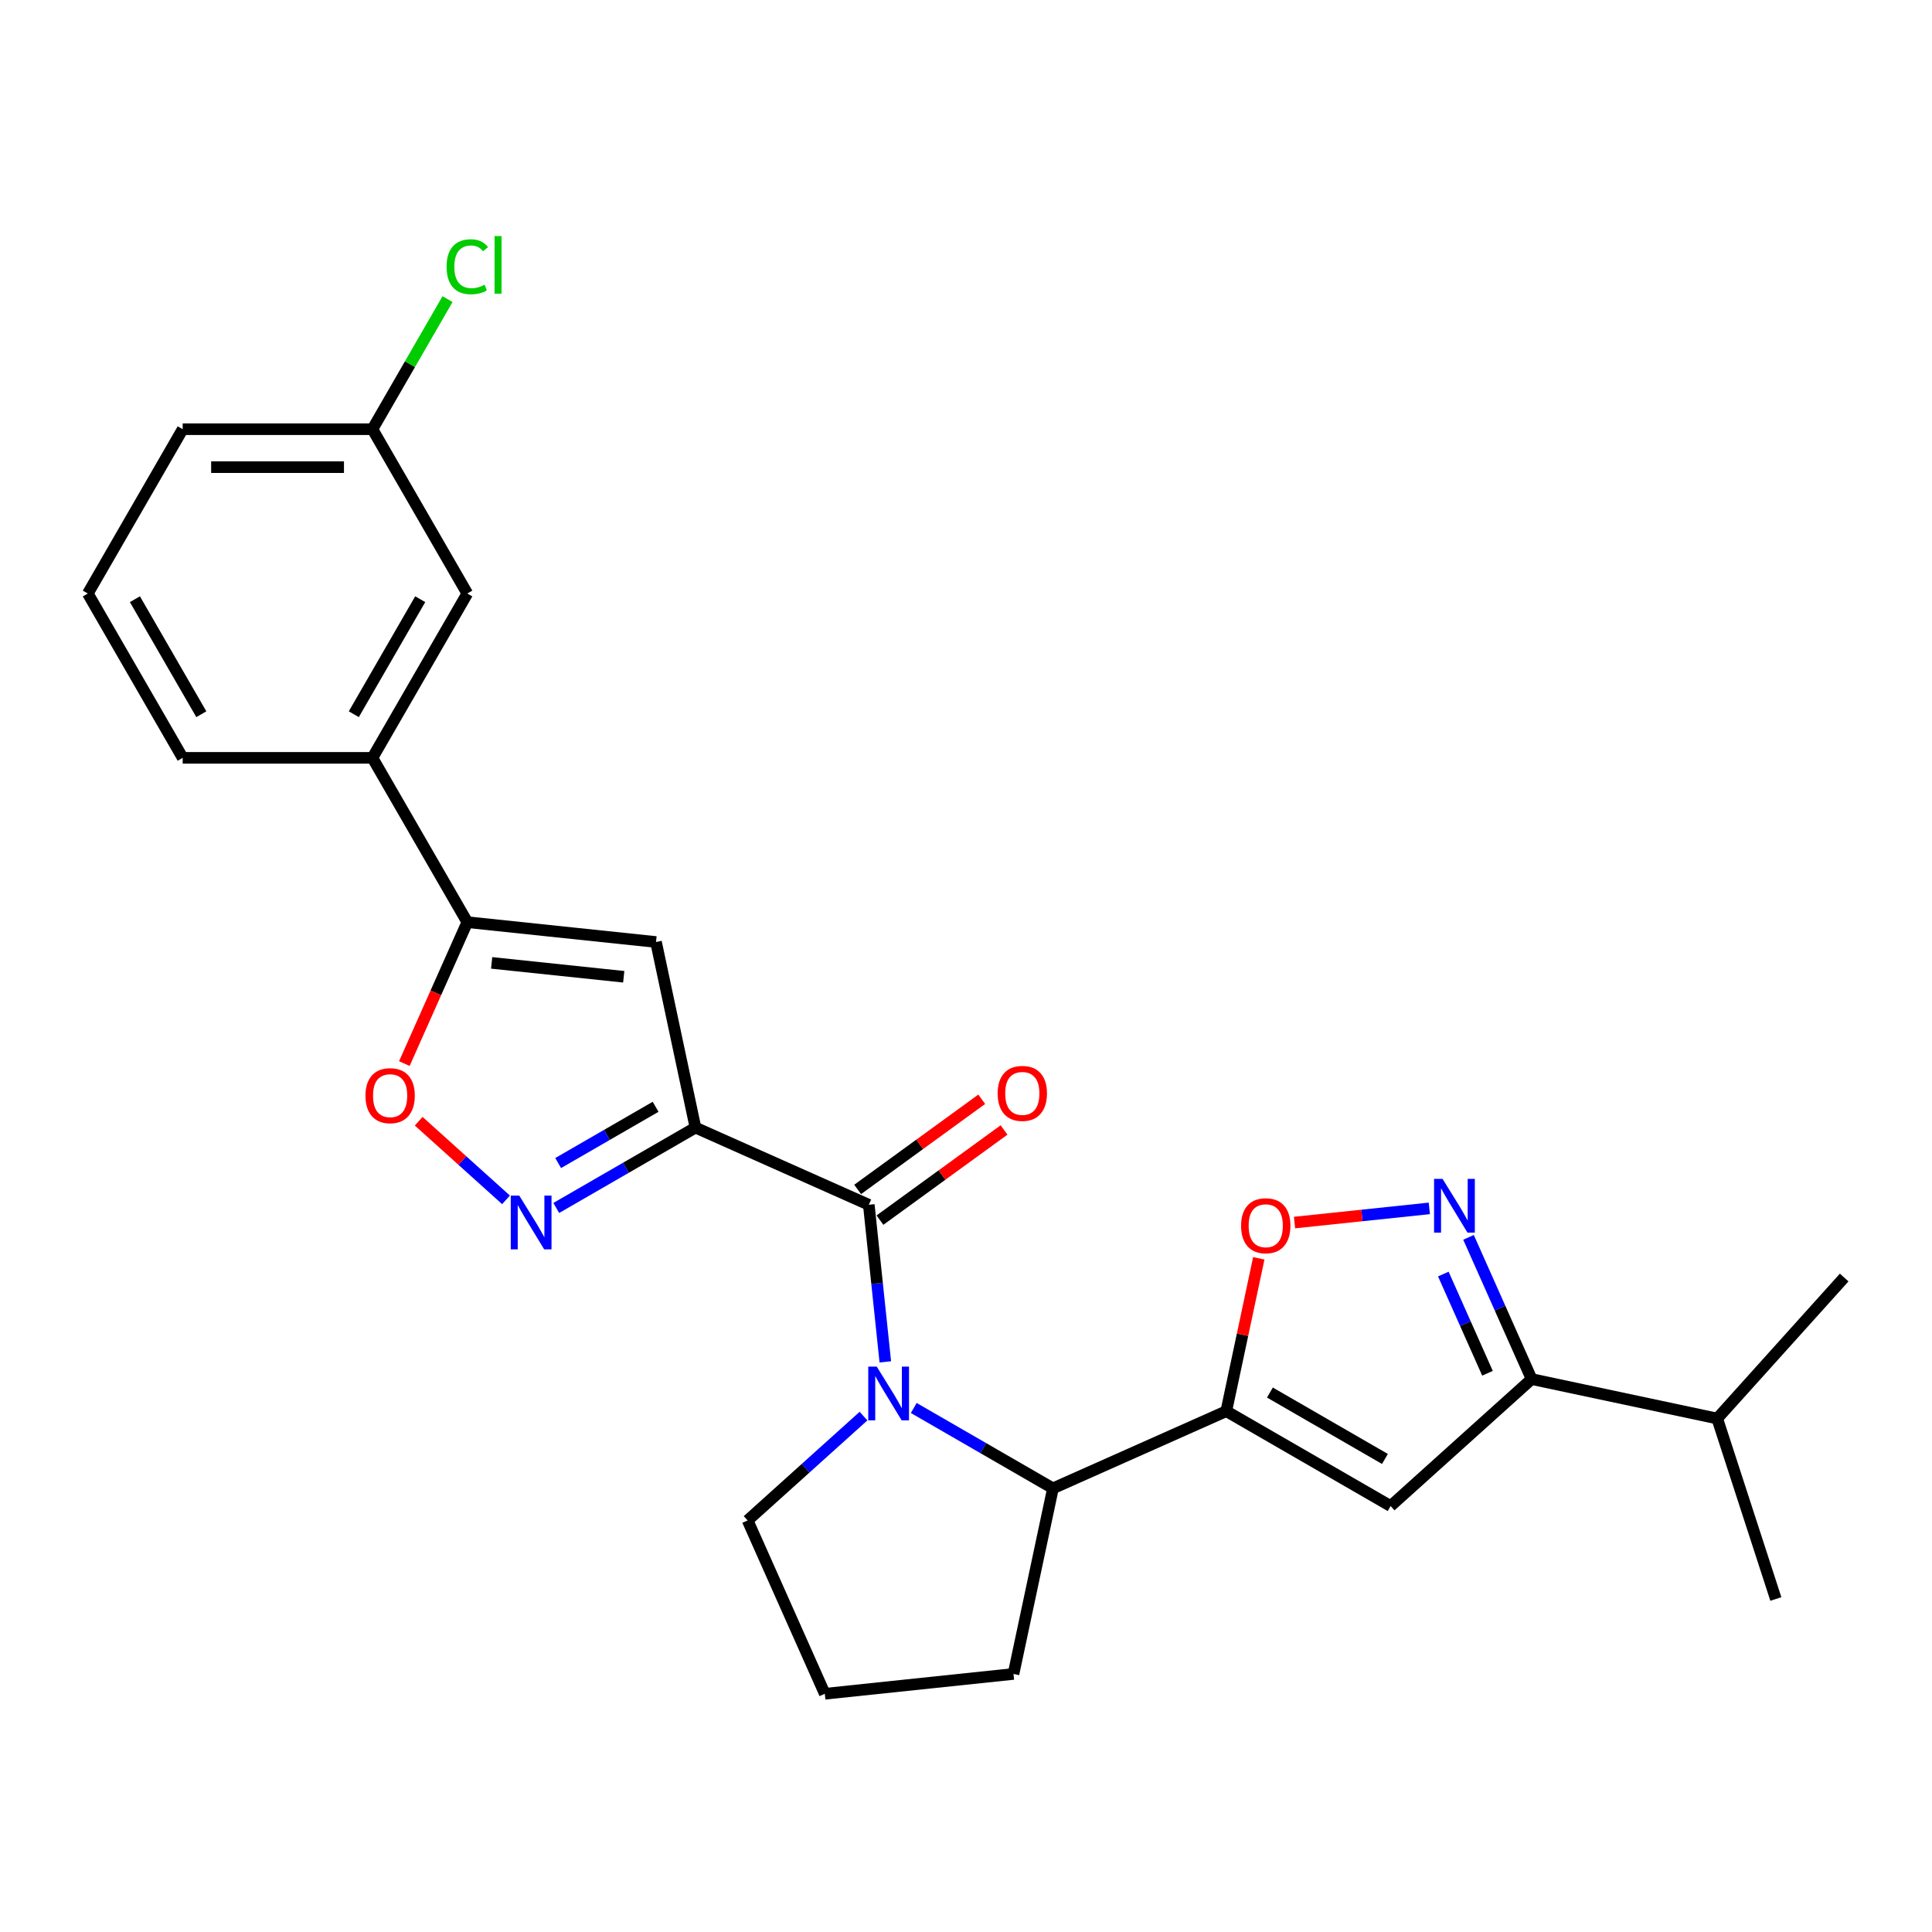 <?xml version='1.0' encoding='iso-8859-1'?>
<svg version='1.1' baseProfile='full'
              xmlns='http://www.w3.org/2000/svg'
                      xmlns:rdkit='http://www.rdkit.org/xml'
                      xmlns:xlink='http://www.w3.org/1999/xlink'
                  xml:space='preserve'
width='1000px' height='1000px' viewBox='0 0 1000 1000'>
<!-- END OF HEADER -->
<rect style='opacity:1.0;fill:#FFFFFF;stroke:none' width='1000' height='1000' x='0' y='0'> </rect>
<path class='bond-1' d='M 359.968,583.644 L 449.688,623.59' style='fill:none;fill-rule:evenodd;stroke:#000000;stroke-width:6px;stroke-linecap:butt;stroke-linejoin:miter;stroke-opacity:1' />
<path class='bond-3' d='M 359.968,583.644 L 323.943,604.443' style='fill:none;fill-rule:evenodd;stroke:#000000;stroke-width:6px;stroke-linecap:butt;stroke-linejoin:miter;stroke-opacity:1' />
<path class='bond-3' d='M 323.943,604.443 L 287.918,625.242' style='fill:none;fill-rule:evenodd;stroke:#0000FF;stroke-width:6px;stroke-linecap:butt;stroke-linejoin:miter;stroke-opacity:1' />
<path class='bond-3' d='M 339.34,572.873 L 314.122,587.432' style='fill:none;fill-rule:evenodd;stroke:#000000;stroke-width:6px;stroke-linecap:butt;stroke-linejoin:miter;stroke-opacity:1' />
<path class='bond-3' d='M 314.122,587.432 L 288.905,601.992' style='fill:none;fill-rule:evenodd;stroke:#0000FF;stroke-width:6px;stroke-linecap:butt;stroke-linejoin:miter;stroke-opacity:1' />
<path class='bond-4' d='M 359.968,583.644 L 339.549,487.579' style='fill:none;fill-rule:evenodd;stroke:#000000;stroke-width:6px;stroke-linecap:butt;stroke-linejoin:miter;stroke-opacity:1' />
<path class='bond-0' d='M 458.234,704.901 L 453.961,664.245' style='fill:none;fill-rule:evenodd;stroke:#0000FF;stroke-width:6px;stroke-linecap:butt;stroke-linejoin:miter;stroke-opacity:1' />
<path class='bond-0' d='M 453.961,664.245 L 449.688,623.59' style='fill:none;fill-rule:evenodd;stroke:#000000;stroke-width:6px;stroke-linecap:butt;stroke-linejoin:miter;stroke-opacity:1' />
<path class='bond-9' d='M 472.957,728.77 L 508.982,749.569' style='fill:none;fill-rule:evenodd;stroke:#0000FF;stroke-width:6px;stroke-linecap:butt;stroke-linejoin:miter;stroke-opacity:1' />
<path class='bond-9' d='M 508.982,749.569 L 545.007,770.368' style='fill:none;fill-rule:evenodd;stroke:#000000;stroke-width:6px;stroke-linecap:butt;stroke-linejoin:miter;stroke-opacity:1' />
<path class='bond-15' d='M 446.951,732.971 L 416.96,759.975' style='fill:none;fill-rule:evenodd;stroke:#0000FF;stroke-width:6px;stroke-linecap:butt;stroke-linejoin:miter;stroke-opacity:1' />
<path class='bond-15' d='M 416.96,759.975 L 386.969,786.979' style='fill:none;fill-rule:evenodd;stroke:#000000;stroke-width:6px;stroke-linecap:butt;stroke-linejoin:miter;stroke-opacity:1' />
<path class='bond-13' d='M 455.461,631.535 L 487.577,608.202' style='fill:none;fill-rule:evenodd;stroke:#000000;stroke-width:6px;stroke-linecap:butt;stroke-linejoin:miter;stroke-opacity:1' />
<path class='bond-13' d='M 487.577,608.202 L 519.692,584.868' style='fill:none;fill-rule:evenodd;stroke:#FF0000;stroke-width:6px;stroke-linecap:butt;stroke-linejoin:miter;stroke-opacity:1' />
<path class='bond-13' d='M 443.915,615.645 L 476.031,592.311' style='fill:none;fill-rule:evenodd;stroke:#000000;stroke-width:6px;stroke-linecap:butt;stroke-linejoin:miter;stroke-opacity:1' />
<path class='bond-13' d='M 476.031,592.311 L 508.147,568.978' style='fill:none;fill-rule:evenodd;stroke:#FF0000;stroke-width:6px;stroke-linecap:butt;stroke-linejoin:miter;stroke-opacity:1' />
<path class='bond-2' d='M 634.727,730.422 L 545.007,770.368' style='fill:none;fill-rule:evenodd;stroke:#000000;stroke-width:6px;stroke-linecap:butt;stroke-linejoin:miter;stroke-opacity:1' />
<path class='bond-5' d='M 634.727,730.422 L 719.78,779.528' style='fill:none;fill-rule:evenodd;stroke:#000000;stroke-width:6px;stroke-linecap:butt;stroke-linejoin:miter;stroke-opacity:1' />
<path class='bond-5' d='M 657.306,720.777 L 716.843,755.151' style='fill:none;fill-rule:evenodd;stroke:#000000;stroke-width:6px;stroke-linecap:butt;stroke-linejoin:miter;stroke-opacity:1' />
<path class='bond-8' d='M 634.727,730.422 L 643.135,690.865' style='fill:none;fill-rule:evenodd;stroke:#000000;stroke-width:6px;stroke-linecap:butt;stroke-linejoin:miter;stroke-opacity:1' />
<path class='bond-8' d='M 643.135,690.865 L 651.543,651.309' style='fill:none;fill-rule:evenodd;stroke:#FF0000;stroke-width:6px;stroke-linecap:butt;stroke-linejoin:miter;stroke-opacity:1' />
<path class='bond-11' d='M 261.912,621.041 L 239.314,600.694' style='fill:none;fill-rule:evenodd;stroke:#0000FF;stroke-width:6px;stroke-linecap:butt;stroke-linejoin:miter;stroke-opacity:1' />
<path class='bond-11' d='M 239.314,600.694 L 216.715,580.346' style='fill:none;fill-rule:evenodd;stroke:#FF0000;stroke-width:6px;stroke-linecap:butt;stroke-linejoin:miter;stroke-opacity:1' />
<path class='bond-7' d='M 339.549,487.579 L 241.876,477.314' style='fill:none;fill-rule:evenodd;stroke:#000000;stroke-width:6px;stroke-linecap:butt;stroke-linejoin:miter;stroke-opacity:1' />
<path class='bond-7' d='M 322.845,505.574 L 254.474,498.388' style='fill:none;fill-rule:evenodd;stroke:#000000;stroke-width:6px;stroke-linecap:butt;stroke-linejoin:miter;stroke-opacity:1' />
<path class='bond-10' d='M 719.78,779.528 L 792.765,713.812' style='fill:none;fill-rule:evenodd;stroke:#000000;stroke-width:6px;stroke-linecap:butt;stroke-linejoin:miter;stroke-opacity:1' />
<path class='bond-6' d='M 739.816,625.458 L 704.929,629.125' style='fill:none;fill-rule:evenodd;stroke:#0000FF;stroke-width:6px;stroke-linecap:butt;stroke-linejoin:miter;stroke-opacity:1' />
<path class='bond-6' d='M 704.929,629.125 L 670.042,632.792' style='fill:none;fill-rule:evenodd;stroke:#FF0000;stroke-width:6px;stroke-linecap:butt;stroke-linejoin:miter;stroke-opacity:1' />
<path class='bond-29' d='M 760.104,640.454 L 776.434,677.133' style='fill:none;fill-rule:evenodd;stroke:#0000FF;stroke-width:6px;stroke-linecap:butt;stroke-linejoin:miter;stroke-opacity:1' />
<path class='bond-29' d='M 776.434,677.133 L 792.765,713.812' style='fill:none;fill-rule:evenodd;stroke:#000000;stroke-width:6px;stroke-linecap:butt;stroke-linejoin:miter;stroke-opacity:1' />
<path class='bond-29' d='M 747.059,659.447 L 758.49,685.122' style='fill:none;fill-rule:evenodd;stroke:#0000FF;stroke-width:6px;stroke-linecap:butt;stroke-linejoin:miter;stroke-opacity:1' />
<path class='bond-29' d='M 758.49,685.122 L 769.922,710.797' style='fill:none;fill-rule:evenodd;stroke:#000000;stroke-width:6px;stroke-linecap:butt;stroke-linejoin:miter;stroke-opacity:1' />
<path class='bond-12' d='M 241.876,477.314 L 192.771,392.261' style='fill:none;fill-rule:evenodd;stroke:#000000;stroke-width:6px;stroke-linecap:butt;stroke-linejoin:miter;stroke-opacity:1' />
<path class='bond-26' d='M 241.876,477.314 L 225.581,513.914' style='fill:none;fill-rule:evenodd;stroke:#000000;stroke-width:6px;stroke-linecap:butt;stroke-linejoin:miter;stroke-opacity:1' />
<path class='bond-26' d='M 225.581,513.914 L 209.285,550.515' style='fill:none;fill-rule:evenodd;stroke:#FF0000;stroke-width:6px;stroke-linecap:butt;stroke-linejoin:miter;stroke-opacity:1' />
<path class='bond-19' d='M 545.007,770.368 L 524.588,866.433' style='fill:none;fill-rule:evenodd;stroke:#000000;stroke-width:6px;stroke-linecap:butt;stroke-linejoin:miter;stroke-opacity:1' />
<path class='bond-16' d='M 792.765,713.812 L 888.83,734.231' style='fill:none;fill-rule:evenodd;stroke:#000000;stroke-width:6px;stroke-linecap:butt;stroke-linejoin:miter;stroke-opacity:1' />
<path class='bond-14' d='M 192.771,392.261 L 241.876,307.207' style='fill:none;fill-rule:evenodd;stroke:#000000;stroke-width:6px;stroke-linecap:butt;stroke-linejoin:miter;stroke-opacity:1' />
<path class='bond-14' d='M 183.126,369.681 L 217.5,310.144' style='fill:none;fill-rule:evenodd;stroke:#000000;stroke-width:6px;stroke-linecap:butt;stroke-linejoin:miter;stroke-opacity:1' />
<path class='bond-20' d='M 192.771,392.261 L 94.56,392.261' style='fill:none;fill-rule:evenodd;stroke:#000000;stroke-width:6px;stroke-linecap:butt;stroke-linejoin:miter;stroke-opacity:1' />
<path class='bond-17' d='M 241.876,307.207 L 192.771,222.154' style='fill:none;fill-rule:evenodd;stroke:#000000;stroke-width:6px;stroke-linecap:butt;stroke-linejoin:miter;stroke-opacity:1' />
<path class='bond-21' d='M 386.969,786.979 L 426.915,876.699' style='fill:none;fill-rule:evenodd;stroke:#000000;stroke-width:6px;stroke-linecap:butt;stroke-linejoin:miter;stroke-opacity:1' />
<path class='bond-24' d='M 888.83,734.231 L 954.545,661.246' style='fill:none;fill-rule:evenodd;stroke:#000000;stroke-width:6px;stroke-linecap:butt;stroke-linejoin:miter;stroke-opacity:1' />
<path class='bond-25' d='M 888.83,734.231 L 919.178,827.635' style='fill:none;fill-rule:evenodd;stroke:#000000;stroke-width:6px;stroke-linecap:butt;stroke-linejoin:miter;stroke-opacity:1' />
<path class='bond-18' d='M 192.771,222.154 L 212.209,188.486' style='fill:none;fill-rule:evenodd;stroke:#000000;stroke-width:6px;stroke-linecap:butt;stroke-linejoin:miter;stroke-opacity:1' />
<path class='bond-18' d='M 212.209,188.486 L 231.647,154.819' style='fill:none;fill-rule:evenodd;stroke:#00CC00;stroke-width:6px;stroke-linecap:butt;stroke-linejoin:miter;stroke-opacity:1' />
<path class='bond-28' d='M 192.771,222.154 L 94.56,222.154' style='fill:none;fill-rule:evenodd;stroke:#000000;stroke-width:6px;stroke-linecap:butt;stroke-linejoin:miter;stroke-opacity:1' />
<path class='bond-28' d='M 178.039,241.797 L 109.292,241.797' style='fill:none;fill-rule:evenodd;stroke:#000000;stroke-width:6px;stroke-linecap:butt;stroke-linejoin:miter;stroke-opacity:1' />
<path class='bond-27' d='M 524.588,866.433 L 426.915,876.699' style='fill:none;fill-rule:evenodd;stroke:#000000;stroke-width:6px;stroke-linecap:butt;stroke-linejoin:miter;stroke-opacity:1' />
<path class='bond-22' d='M 94.56,392.261 L 45.455,307.207' style='fill:none;fill-rule:evenodd;stroke:#000000;stroke-width:6px;stroke-linecap:butt;stroke-linejoin:miter;stroke-opacity:1' />
<path class='bond-22' d='M 104.205,369.681 L 69.831,310.144' style='fill:none;fill-rule:evenodd;stroke:#000000;stroke-width:6px;stroke-linecap:butt;stroke-linejoin:miter;stroke-opacity:1' />
<path class='bond-23' d='M 45.455,307.207 L 94.56,222.154' style='fill:none;fill-rule:evenodd;stroke:#000000;stroke-width:6px;stroke-linecap:butt;stroke-linejoin:miter;stroke-opacity:1' />
<path  class='atom-1' d='M 453.806 707.356
L 462.92 722.088
Q 463.823 723.541, 465.277 726.173
Q 466.731 728.805, 466.809 728.962
L 466.809 707.356
L 470.502 707.356
L 470.502 735.169
L 466.691 735.169
L 456.909 719.063
Q 455.77 717.177, 454.552 715.017
Q 453.374 712.856, 453.02 712.188
L 453.02 735.169
L 449.406 735.169
L 449.406 707.356
L 453.806 707.356
' fill='#0000FF'/>
<path  class='atom-4' d='M 268.767 618.843
L 277.881 633.574
Q 278.785 635.028, 280.238 637.66
Q 281.692 640.292, 281.77 640.449
L 281.77 618.843
L 285.463 618.843
L 285.463 646.656
L 281.652 646.656
L 271.871 630.55
Q 270.731 628.664, 269.513 626.503
Q 268.335 624.343, 267.981 623.675
L 267.981 646.656
L 264.367 646.656
L 264.367 618.843
L 268.767 618.843
' fill='#0000FF'/>
<path  class='atom-7' d='M 746.671 610.185
L 755.785 624.917
Q 756.689 626.37, 758.142 629.002
Q 759.596 631.634, 759.674 631.791
L 759.674 610.185
L 763.367 610.185
L 763.367 637.998
L 759.556 637.998
L 749.774 621.892
Q 748.635 620.006, 747.417 617.846
Q 746.239 615.685, 745.885 615.017
L 745.885 637.998
L 742.271 637.998
L 742.271 610.185
L 746.671 610.185
' fill='#0000FF'/>
<path  class='atom-9' d='M 642.379 634.436
Q 642.379 627.758, 645.679 624.026
Q 648.979 620.294, 655.146 620.294
Q 661.314 620.294, 664.614 624.026
Q 667.914 627.758, 667.914 634.436
Q 667.914 641.193, 664.574 645.043
Q 661.235 648.853, 655.146 648.853
Q 649.018 648.853, 645.679 645.043
Q 642.379 641.232, 642.379 634.436
M 655.146 645.711
Q 659.389 645.711, 661.667 642.882
Q 663.985 640.015, 663.985 634.436
Q 663.985 628.976, 661.667 626.226
Q 659.389 623.437, 655.146 623.437
Q 650.904 623.437, 648.586 626.186
Q 646.307 628.936, 646.307 634.436
Q 646.307 640.054, 648.586 642.882
Q 650.904 645.711, 655.146 645.711
' fill='#FF0000'/>
<path  class='atom-12' d='M 189.163 567.112
Q 189.163 560.434, 192.463 556.702
Q 195.763 552.97, 201.93 552.97
Q 208.098 552.97, 211.398 556.702
Q 214.698 560.434, 214.698 567.112
Q 214.698 573.869, 211.358 577.719
Q 208.019 581.529, 201.93 581.529
Q 195.802 581.529, 192.463 577.719
Q 189.163 573.908, 189.163 567.112
M 201.93 578.387
Q 206.173 578.387, 208.451 575.558
Q 210.769 572.691, 210.769 567.112
Q 210.769 561.652, 208.451 558.902
Q 206.173 556.113, 201.93 556.113
Q 197.688 556.113, 195.37 558.862
Q 193.091 561.612, 193.091 567.112
Q 193.091 572.73, 195.37 575.558
Q 197.688 578.387, 201.93 578.387
' fill='#FF0000'/>
<path  class='atom-14' d='M 516.375 565.942
Q 516.375 559.263, 519.675 555.531
Q 522.975 551.799, 529.142 551.799
Q 535.31 551.799, 538.61 555.531
Q 541.91 559.263, 541.91 565.942
Q 541.91 572.699, 538.571 576.548
Q 535.231 580.359, 529.142 580.359
Q 523.014 580.359, 519.675 576.548
Q 516.375 572.738, 516.375 565.942
M 529.142 577.216
Q 533.385 577.216, 535.664 574.388
Q 537.981 571.52, 537.981 565.942
Q 537.981 560.481, 535.664 557.731
Q 533.385 554.942, 529.142 554.942
Q 524.9 554.942, 522.582 557.692
Q 520.303 560.442, 520.303 565.942
Q 520.303 571.559, 522.582 574.388
Q 524.9 577.216, 529.142 577.216
' fill='#FF0000'/>
<path  class='atom-19' d='M 231.152 138.064
Q 231.152 131.15, 234.373 127.536
Q 237.633 123.882, 243.801 123.882
Q 249.537 123.882, 252.601 127.928
L 250.008 130.05
Q 247.769 127.103, 243.801 127.103
Q 239.598 127.103, 237.358 129.932
Q 235.159 132.721, 235.159 138.064
Q 235.159 143.564, 237.437 146.392
Q 239.755 149.221, 244.233 149.221
Q 247.297 149.221, 250.872 147.374
L 251.972 150.321
Q 250.519 151.263, 248.319 151.813
Q 246.119 152.363, 243.683 152.363
Q 237.633 152.363, 234.373 148.671
Q 231.152 144.978, 231.152 138.064
' fill='#00CC00'/>
<path  class='atom-19' d='M 255.979 122.193
L 259.593 122.193
L 259.593 152.01
L 255.979 152.01
L 255.979 122.193
' fill='#00CC00'/>
</svg>
